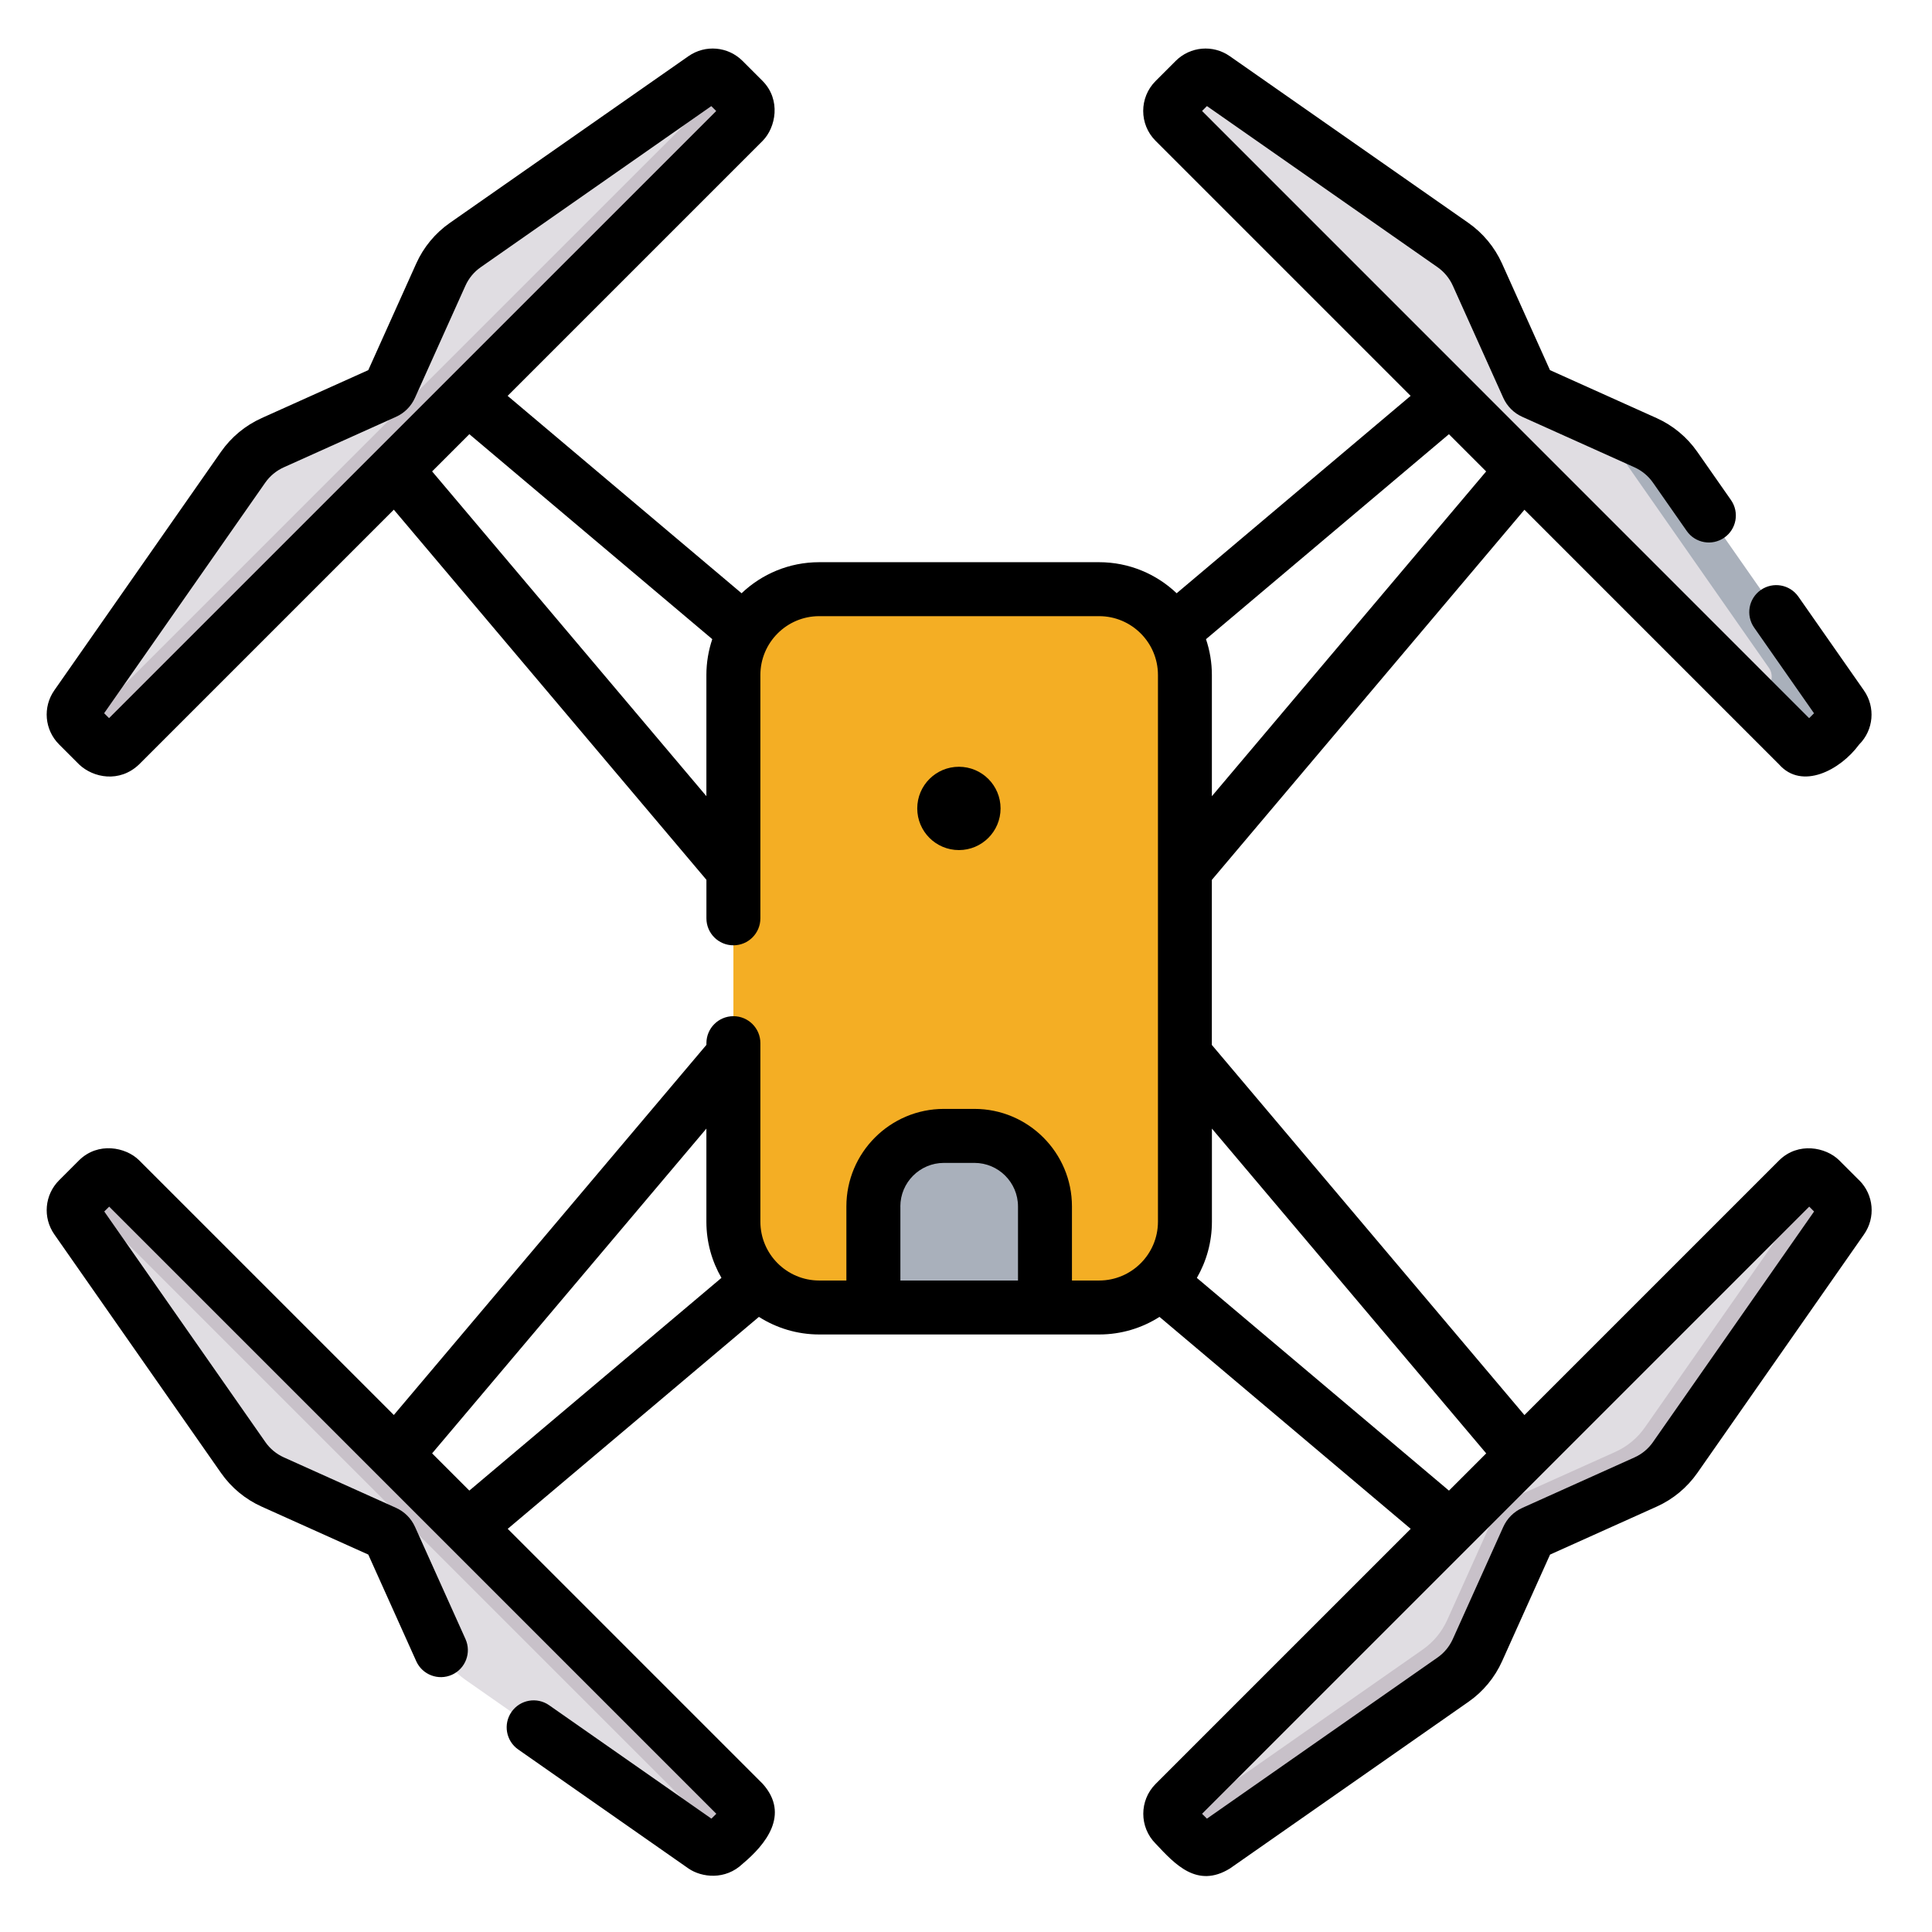 <?xml version="1.0" encoding="UTF-8"?>
<svg xmlns="http://www.w3.org/2000/svg" id="Layer_1" data-name="Layer 1" version="1.1" viewBox="0 0 512 512">
  <defs>
    <style>
      .cls-1 {
        fill: #e0dde2;
      }

      .cls-1, .cls-2, .cls-3, .cls-4, .cls-5, .cls-6, .cls-7, .cls-8, .cls-9, .cls-10, .cls-11, .cls-12 {
        stroke-width: 0px;
      }

      .cls-2, .cls-3, .cls-4, .cls-7, .cls-9, .cls-12 {
        fill-rule: evenodd;
      }

      .cls-2, .cls-8 {
        fill: #cad0d7;
      }

      .cls-3, .cls-6 {
        fill: #f4ae24;
      }

      .cls-4, .cls-10 {
        fill: #a9b0bb;
      }

      .cls-5, .cls-12 {
        fill: #000;
      }

      .cls-7 {
        fill: none;
      }

      .cls-9 {
        fill: #e4e8eb;
      }

      .cls-11 {
        fill: #c8c1c9;
      }
    </style>
  </defs>
  <g>
    <g>
      <g>
        <g>
          <path class="cls-9" d="M699.71,446.76l81.98-47.33-132.46-185.96-44.33,25.6,94.82,207.7Z"></path>
          <path class="cls-9" d="M745.48,105.55l42.13-42.13,91.49,110.84-22.79,22.79-110.84-91.49Z"></path>
          <path class="cls-9" d="M591.71,196.22l55.52,55.52,120.56-146.05-30.03-30.03-146.05,120.56Z"></path>
        </g>
        <circle class="cls-8" cx="758.38" cy="86.15" r="45.15"></circle>
        <path class="cls-4" d="M743.51,71.28c8.21-8.21,21.52-8.21,29.74,0,8.21,8.21,8.21,21.52,0,29.74-8.21,8.21-21.52,8.21-29.74,0-8.21-8.21-8.21-21.53,0-29.74Z"></path>
        <circle class="cls-8" cx="625.71" cy="219.52" r="51.3"></circle>
        <circle class="cls-10" cx="625.71" cy="219.52" r="23.89"></circle>
        <path class="cls-9" d="M864.44,195.16l30.66,17.89-11.92,53.66,52.06,24.66-8.17,8.17-72-14.95,9.37-89.43Z"></path>
        <path class="cls-9" d="M877.21,182.38l17.89,30.66,53.66-11.92,24.66,52.06,8.17-8.17-14.95-72-89.43,9.37Z"></path>
        <path class="cls-2" d="M857.96,175.9c11.46-11.46,30.05-11.46,41.51,0,11.46,11.46,11.46,30.05,0,41.51-11.46,11.46-30.05,11.46-41.51,0-11.46-11.46-11.46-30.05,0-41.51Z"></path>
      </g>
      <g>
        <path class="cls-3" d="M621.08,516v-9.47c0-5.25,4.25-9.51,9.51-9.51,28.5,0,42.8-34.53,22.65-54.68-3.71-3.71-3.71-9.73,0-13.45l20.47-20.47c3.71-3.71,9.73-3.71,13.45,0,20.15,20.15,54.68,5.85,54.68-22.65,0-5.25,4.26-9.51,9.51-9.51h28.94c5.25,0,9.51,4.26,9.51,9.51,0,28.5,34.53,42.8,54.68,22.65,3.71-3.71,9.73-3.71,13.45,0l20.47,20.47c3.71,3.71,3.71,9.73,0,13.45-20.15,20.15-5.85,54.68,22.65,54.68,5.25,0,9.51,4.26,9.51,9.51v9.47c0,2.75-2.25,5-5,5h-65.35c-2.64,0-4.81-2.04-4.99-4.67-2.4-36.23-32.55-64.87-69.38-64.87s-66.98,28.64-69.38,64.87c-.17,2.63-2.35,4.67-4.99,4.67h-65.35c-2.75,0-5-2.25-5-5h0Z"></path>
        <path class="cls-7" d="M803.16,515.24c-2.77-18.14-18.44-32.04-37.36-32.04s-34.59,13.9-37.36,32.04c-.23,1.49.17,2.87,1.15,4.01.98,1.14,2.28,1.74,3.79,1.74h64.84c1.51,0,2.81-.6,3.79-1.74.98-1.15,1.38-2.52,1.15-4.01Z"></path>
      </g>
    </g>
    <path class="cls-12" d="M883.66,191.7c2.73,2.73,2.73,7.17,0,9.9-2.73,2.73-7.15,2.73-9.88,0-2.78-2.73-2.78-7.17,0-9.9,2.73-2.73,7.15-2.73,9.88,0ZM608.81,219.51c0-4.51,1.74-8.76,4.94-11.94,3.2-3.2,7.43-4.95,11.95-4.95s8.75,1.76,11.95,4.95c3.2,3.19,4.94,7.43,4.94,11.94s-1.74,8.75-4.94,11.94c-3.2,3.19-7.43,4.95-11.95,4.95s-8.75-1.76-11.95-4.95c-3.2-3.19-4.94-7.43-4.94-11.94ZM647.54,241.35c12.05-12.05,12.05-31.65,0-43.69-12.05-12.05-31.62-12.05-43.67,0-12.05,12.04-12.05,31.64,0,43.69,6.02,6.02,13.93,9.04,21.83,9.04s15.81-3.01,21.83-9.04ZM768.28,96.06c-2.63,2.65-6.16,4.11-9.93,4.11s-7.25-1.46-9.88-4.11c-2.68-2.65-4.09-6.17-4.09-9.92s1.41-7.27,4.09-9.92c2.63-2.65,6.16-4.11,9.88-4.11s7.29,1.45,9.93,4.11c2.68,2.65,4.14,6.17,4.14,9.92s-1.46,7.27-4.14,9.92ZM778.21,66.32c-5.32-5.29-12.33-8.21-19.86-8.21s-14.49,2.91-19.76,8.21c-5.32,5.29-8.24,12.33-8.24,19.82s2.92,14.52,8.19,19.82c5.32,5.29,12.38,8.21,19.81,8.21s14.54-2.92,19.86-8.21c5.27-5.29,8.19-12.33,8.19-19.82s-2.92-14.53-8.19-19.82ZM735.81,513.99c3.15-13.62,15.39-23.8,29.97-23.8s26.82,10.18,30.02,23.8h-59.99ZM765.79,476.19c-24.7,0-44.8,20.1-44.8,44.8,0,3.86,3.15,7,7.01,7h75.62c3.86,0,6.96-3.14,6.96-7,0-24.7-20.09-44.8-44.8-44.8ZM955.09,198.11c-1.41-2.96-4.66-4.55-7.86-3.84l-32.51,7.23c.71-5.3.23-10.74-1.36-15.88l47.71-5,11.15,53.66-17.13-36.17ZM894.53,212.45c8.7-8.71,8.7-22.89,0-31.61-4.23-4.22-9.83-6.55-15.81-6.55s-11.58,2.33-15.81,6.55c-4.23,4.22-6.54,9.84-6.54,15.8s2.31,11.59,6.54,15.81,9.83,6.55,15.81,6.55,11.58-2.32,15.81-6.55ZM880.18,273.02c-2.96-1.4-4.56-4.66-3.86-7.84l7.25-32.51c-1.6.21-3.2.33-4.85.33-3.81,0-7.53-.59-11.06-1.7l-4.99,47.72,53.69,11.14-36.18-17.13ZM786.3,130.17c3.15-2.01,6.16-4.39,8.94-7.15,6.54-6.51,11.11-14.44,13.46-23.08l53.17,64.47c-3.2,1.69-6.21,3.88-8.85,6.54-2.68,2.65-4.89,5.66-6.54,8.89l-60.18-49.66ZM731.39,113.12c14.87,14.87,39.1,14.87,53.97,0,7.2-7.21,11.15-16.79,11.15-26.98s-3.95-19.77-11.15-26.98c-7.43-7.44-17.22-11.16-27.01-11.16s-19.53,3.72-26.96,11.16c-7.2,7.2-11.15,16.78-11.15,26.98,0,10.19,3.95,19.77,11.15,26.98h0ZM680.71,200.18c-2.82-8-7.39-15.51-13.79-21.9-7.15-7.13-15.67-12.02-24.7-14.68l68.42-56.47c2.54,5.84,6.21,11.23,10.87,15.89,4.33,4.32,9.22,7.72,14.45,10.21l-55.24,66.96ZM751.62,369.27h-.28c-9.13,0-16.52,7.4-16.52,16.5,0,12.31-8,20.01-15.48,23.1-7.43,3.1-18.54,3.3-27.24-5.4-1.79-1.78-3.91-3.09-6.21-3.9l-55.71-121.95c13.88-1.05,26.82-6.95,36.75-16.89,1.46-1.47,2.82-3,4.14-4.58l80.56,113.11ZM782.78,385.77c0-1.38-1.13-2.5-2.49-2.5h-28.94c-1.41,0-2.54,1.12-2.54,2.5,0,16.07-9.22,29.88-24.09,36.04-14.87,6.15-31.15,2.92-42.54-8.44-.61-.64-1.37-.73-1.74-.73-.42,0-1.13.09-1.79.73l-20.47,20.47c-.99.97-.99,2.56,0,3.54,11.34,11.37,14.59,27.66,8.42,42.53-6.12,14.86-19.95,24.1-36,24.1-1.41,0-2.54,1.12-2.54,2.51v7.47h61.5c3.58-38.94,36.42-69.54,76.23-69.54s72.7,30.6,76.23,69.54h61.5v-7.47c0-1.39-1.13-2.51-2.49-2.51-16.09,0-29.88-9.24-36.04-24.1-6.16-14.87-2.92-31.17,8.42-42.53.99-.97.99-2.57,0-3.54l-20.47-20.47c-.61-.64-1.36-.73-1.74-.73-.42,0-1.18.09-1.79.73-11.39,11.36-27.67,14.59-42.54,8.44-14.87-6.16-24.09-19.97-24.09-36.04h0ZM581.43,219.51c0,11.84,4.56,22.96,12.94,31.33,17.27,17.27,45.41,17.27,62.68,0s17.27-45.38,0-62.65c-8.66-8.63-20-12.95-31.34-12.95s-22.68,4.32-31.34,12.95c-8.38,8.37-12.94,19.49-12.94,31.32ZM988.45,243.57l-14.96-72c-.71-3.52-4-5.92-7.58-5.54l-60.18,6.3c-.42-.48-.85-.95-1.32-1.4-6.87-6.87-16-10.65-25.69-10.65-.71,0-1.36.02-2.02.06l-66.58-80.67c-1.41-11.49-6.54-22.11-14.87-30.42-20.33-20.34-53.41-20.34-73.74,0-9.84,9.85-15.29,22.94-15.29,36.88,0,2.08.14,4.13.38,6.16l-83.57,69c-14.02.64-27.86,6.3-38.54,16.99-11.01,11.01-17.08,25.65-17.08,41.22s6.07,30.22,17.08,41.23c8.28,8.3,18.63,13.78,29.88,15.98l56.94,124.66c-.89.6-1.79,1.3-2.54,2.09l-20.47,20.47c-6.45,6.43-6.45,16.91,0,23.34,8.7,8.71,8.47,19.8,5.36,27.27-3.06,7.47-10.78,15.46-23.06,15.46-9.13,0-16.52,7.41-16.52,16.51v14.47c0,3.86,3.11,7,7.01,7h75.15c3.91,0,7.01-3.14,7.01-7,0-34.48,28.04-62.54,62.54-62.54s62.54,28.06,62.54,62.54c0,3.86,3.15,7,7.01,7h75.19c3.86,0,6.96-3.14,6.96-7v-14.47c0-9.1-7.39-16.51-16.47-16.51-12.33,0-20-7.99-23.1-15.46-3.11-7.47-3.29-18.56,5.41-27.27,6.4-6.43,6.4-16.91,0-23.34l-20.47-20.47c-3.15-3.12-7.29-4.83-11.67-4.83s-8.56,1.71-11.72,4.83c-8.66,8.71-19.76,8.5-27.24,5.4-7.48-3.09-15.43-10.79-15.43-23.1,0-9.1-7.43-16.5-16.52-16.5h-11.48l-89.83-126.11c3.48-7.9,5.18-16.42,4.99-24.92l66.49-80.59c2.63.4,5.27.61,7.9.61,4.61,0,9.18-.61,13.6-1.79l70.44,58.17c0,.66-.05,1.33-.05,2,0,9.71,3.81,18.84,10.68,25.71.42.46.89.9,1.36,1.33l-6.3,60.17c-.38,3.58,2.02,6.86,5.55,7.58l71.99,14.95c.47.1.94.15,1.41.15,1.88,0,3.62-.73,4.99-2.05l8.14-8.17c1.6-1.61,2.35-3.9,1.98-6.14-.42-2.24-1.88-4.16-3.9-5.13l-47.01-22.27,8-36.12c1.83-1.26,3.58-2.69,5.18-4.29,1.6-1.61,3.01-3.35,4.28-5.17l36.14-8.03,22.26,47.01c.99,2.06,2.87,3.51,5.13,3.9.42.07.8.1,1.18.1,1.88,0,3.67-.73,4.99-2.05l8.14-8.17c1.69-1.67,2.4-4.06,1.93-6.37h0Z"></path>
  </g>
  <g>
    <path class="cls-1" d="M197.06,26.54l-5.33-5.33c-1.39-1.39-3.57-1.58-5.18-.46l-63.23,44.18c-2.83,1.98-5.07,4.68-6.49,7.83l-13.38,29.74c-.29.64-.8,1.15-1.44,1.44l-29.74,13.38c-3.15,1.42-5.85,3.66-7.83,6.49l-44.18,63.23c-1.12,1.61-.93,3.8.46,5.18l5.33,5.33c1.58,1.58,4.15,1.58,5.73,0L197.06,32.27c1.58-1.58,1.58-4.15,0-5.73h0Z"></path>
    <path class="cls-11" d="M192.48,21.96L31.77,182.68c-1.58,1.58-4.15,1.58-5.73,0l-1.61-1.61-4.18,5.98c-1.12,1.61-.93,3.8.46,5.18l5.33,5.33c1.58,1.58,4.15,1.58,5.73,0L197.06,32.27c1.58-1.58,1.58-4.15,0-5.73l-4.58-4.58Z"></path>
    <path class="cls-1" d="M488.11,187.05l-44.18-63.23c-1.98-2.83-4.68-5.07-7.83-6.49l-29.74-13.38c-.64-.29-1.15-.8-1.44-1.44l-13.38-29.74c-1.42-3.15-3.66-5.85-6.49-7.83l-63.23-44.18c-1.61-1.12-3.8-.93-5.18.46l-5.33,5.33c-1.58,1.58-1.58,4.15,0,5.73l165.29,165.29c1.58,1.58,4.15,1.58,5.73,0l5.33-5.33c1.39-1.39,1.58-3.57.46-5.18Z"></path>
    <path class="cls-10" d="M488.11,187.05l-44.18-63.23c-1.98-2.83-4.68-5.07-7.83-6.49l-13.14-5.91,45.84,65.6c1.12,1.61.93,3.8-.46,5.18l-3.55,3.55,11.81,11.81c1.58,1.58,4.15,1.58,5.73,0l5.33-5.33c1.39-1.39,1.58-3.57.46-5.18h0Z"></path>
    <path class="cls-1" d="M487.66,317.86l-5.33-5.33c-1.58-1.58-4.15-1.58-5.73,0l-165.29,165.29c-1.58,1.58-1.58,4.15,0,5.73l5.33,5.33c1.39,1.39,3.57,1.58,5.18.46l63.23-44.18c2.83-1.98,5.07-4.68,6.49-7.83l13.38-29.74c.29-.64.8-1.15,1.44-1.44l29.74-13.38c3.15-1.42,5.85-3.66,7.83-6.49l44.18-63.23c1.12-1.61.93-3.8-.46-5.18h0Z"></path>
    <path class="cls-11" d="M487.66,317.86l-5.33-5.33c-.48-.48-1.06-.8-1.68-.99.35,1.16.19,2.45-.55,3.5l-44.18,63.23c-1.98,2.83-4.68,5.07-7.83,6.49l-29.74,13.38c-.64.29-1.15.8-1.44,1.44l-13.38,29.74c-1.42,3.15-3.66,5.85-6.49,7.83l-63.23,44.18c-1.05.73-2.34.9-3.5.55.19.61.51,1.19.99,1.68l5.33,5.33c1.39,1.39,3.57,1.58,5.18.46l63.23-44.18c2.83-1.98,5.07-4.68,6.49-7.83l13.38-29.74c.29-.64.8-1.15,1.44-1.44l29.74-13.38c3.15-1.42,5.85-3.66,7.83-6.49l44.18-63.23c1.13-1.61.93-3.8-.46-5.18h0Z"></path>
    <path class="cls-1" d="M197.06,477.82L31.77,312.53c-1.58-1.58-4.15-1.58-5.73,0l-5.33,5.33c-1.39,1.39-1.58,3.57-.46,5.18l44.18,63.23c1.98,2.83,4.68,5.07,7.83,6.49l29.74,13.38c.64.29,1.15.8,1.44,1.44l13.38,29.74c1.42,3.15,3.66,5.85,6.49,7.83l63.23,44.18c1.61,1.12,3.8.93,5.18-.46l5.33-5.33c1.58-1.58,1.58-4.15,0-5.73h0Z"></path>
    <path class="cls-11" d="M197.06,477.82L31.77,312.53c-1.58-1.58-4.15-1.58-5.73,0l-4.65,4.65,160.65,160.65c1.58,1.58,1.58,4.15,0,5.73l-1.55,1.55,6.06,4.23c1.61,1.12,3.8.93,5.18-.46l5.33-5.33c1.58-1.58,1.58-4.15,0-5.73h0Z"></path>
    <path class="cls-6" d="M291.46,346.51h-74.55c-12.46,0-22.55-10.1-22.55-22.55v-145.26c0-12.46,10.1-22.55,22.55-22.55h74.55c12.46,0,22.55,10.1,22.55,22.55v145.26c0,12.46-10.1,22.55-22.55,22.55Z"></path>
    <path class="cls-10" d="M276.92,346.51h-45.48v-26.93c0-10.24,8.3-18.55,18.55-18.55h8.39c10.24,0,18.55,8.3,18.55,18.55v26.93Z"></path>
    <g>
      <path class="cls-5" d="M492.71,312.8l-5.33-5.33c-3.54-3.48-10.84-4.9-15.85,0l-67.54,67.54-82.84-98.09v-43.74l82.84-98.09,67.53,67.54c6.02,6.75,16.13,1.53,21.17-5.33,3.85-3.85,4.38-9.88,1.26-14.34l-17.36-24.84c-2.26-3.24-6.72-4.03-9.96-1.77-3.24,2.26-4.03,6.72-1.77,9.96l15.87,22.71-1.29,1.3L318.56,29.41l1.29-1.3,61.1,42.69c1.77,1.24,3.17,2.93,4.06,4.9l13.38,29.74c1.01,2.24,2.79,4.02,5.02,5.02l29.74,13.38c1.97.89,3.66,2.29,4.9,4.06l8.95,12.81c2.26,3.24,6.72,4.03,9.96,1.77,3.24-2.26,4.03-6.72,1.77-9.96l-8.95-12.81c-2.72-3.89-6.44-6.97-10.76-8.91l-28.26-12.71-12.71-28.26c-1.95-4.32-5.03-8.04-8.91-10.76l-63.23-44.18c-4.46-3.12-10.49-2.59-14.34,1.26l-5.33,5.33c-4.37,4.37-4.37,11.48,0,15.84l67.59,67.59-62,52.31c-5.36-5.09-12.6-8.23-20.56-8.23h-74.18c-7.96,0-15.2,3.13-20.56,8.23l-62-52.31,67.59-67.59c3.48-3.54,4.9-10.84,0-15.84l-5.33-5.33c-3.85-3.85-9.88-4.38-14.34-1.26l-63.23,44.18c-3.89,2.72-6.97,6.44-8.91,10.76l-12.71,28.26-28.26,12.71c-4.32,1.95-8.05,5.03-10.76,8.91l-44.18,63.23c-3.12,4.46-2.59,10.49,1.26,14.34l5.33,5.33c3.73,3.52,10.65,4.91,15.84,0l67.54-67.54,82.84,98.09v10.21c0,3.95,3.2,7.15,7.15,7.15s7.15-3.2,7.15-7.15v-64.49c0-8.59,6.99-15.59,15.59-15.59h74.18c8.59,0,15.59,6.99,15.59,15.59v144.88c0,8.59-6.99,15.59-15.59,15.59h-7.2v-19.63c0-14.26-11.6-25.85-25.85-25.85h-8.08c-14.26,0-25.85,11.6-25.85,25.85v19.63h-7.2c-8.59,0-15.59-6.99-15.59-15.59v-47.31c0-3.95-3.2-7.15-7.15-7.15s-7.15,3.2-7.15,7.15v.45l-82.84,98.09-67.53-67.53c-3.54-3.48-10.84-4.9-15.85,0l-5.33,5.33c-3.85,3.85-4.38,9.88-1.26,14.34l44.18,63.23c2.72,3.89,6.44,6.97,10.76,8.91l28.26,12.71,12.71,28.26c1.62,3.6,5.86,5.21,9.46,3.59,3.6-1.62,5.21-5.86,3.59-9.46l-13.38-29.74c-1.01-2.24-2.79-4.02-5.02-5.03l-29.74-13.38c-1.97-.89-3.67-2.29-4.9-4.06l-42.69-61.1,1.3-1.29,160.9,160.9-1.3,1.29-43.01-30.06c-3.24-2.26-7.7-1.47-9.96,1.77-2.26,3.24-1.47,7.7,1.77,9.96l45.14,31.55c3.51,2.4,9.76,3.12,14.34-1.26,6.05-5.06,12.6-13.01,5.33-21.17l-67.59-67.59,66.57-56.17c4.63,2.94,10.11,4.66,15.99,4.66h74.18c5.88,0,11.36-1.71,15.99-4.66l66.57,56.17-67.59,67.59c-4.37,4.37-4.37,11.48,0,15.84,5.1,5.43,10.96,11.94,19.67,6.59l63.23-44.18c3.89-2.71,6.97-6.44,8.91-10.76l12.71-28.26,28.26-12.71c4.32-1.94,8.04-5.03,10.76-8.91l44.18-63.23c3.12-4.46,2.59-10.49-1.26-14.34h0ZM28.9,190.31l-1.3-1.3,42.69-61.1c1.24-1.77,2.93-3.17,4.9-4.06l29.74-13.38c2.24-1,4.02-2.79,5.03-5.02l13.38-29.74c.89-1.97,2.29-3.67,4.06-4.9l61.1-42.69,1.3,1.3L28.9,190.31ZM114.51,124.93l9.87-9.87,64.38,54.32c-1,2.99-1.56,6.18-1.56,9.5v32.11l-72.69-86.07ZM114.51,385.16l72.69-86.07v24.68c0,5.42,1.46,10.5,3.99,14.88l-66.81,56.37-9.87-9.87ZM238.6,319.73c0-6.37,5.18-11.55,11.55-11.55h8.08c6.37,0,11.55,5.18,11.55,11.55v19.63h-31.17v-19.63ZM393.85,124.93l-72.69,86.07v-32.11c0-3.32-.55-6.52-1.56-9.5l64.38-54.32,9.87,9.87ZM317.18,338.66c2.53-4.39,3.99-9.47,3.99-14.89v-24.68l72.69,86.07-9.87,9.87-66.81-56.37ZM438.06,382.17c-1.24,1.77-2.93,3.18-4.9,4.06l-29.74,13.38c-2.24,1.01-4.02,2.79-5.03,5.02l-13.38,29.74c-.89,1.97-2.29,3.67-4.06,4.9l-61.1,42.69-1.29-1.29,160.9-160.9,1.29,1.29-42.69,61.1Z"></path>
      <circle class="cls-5" cx="254.12" cy="214.24" r="11.04"></circle>
    </g>
  </g>
</svg>
